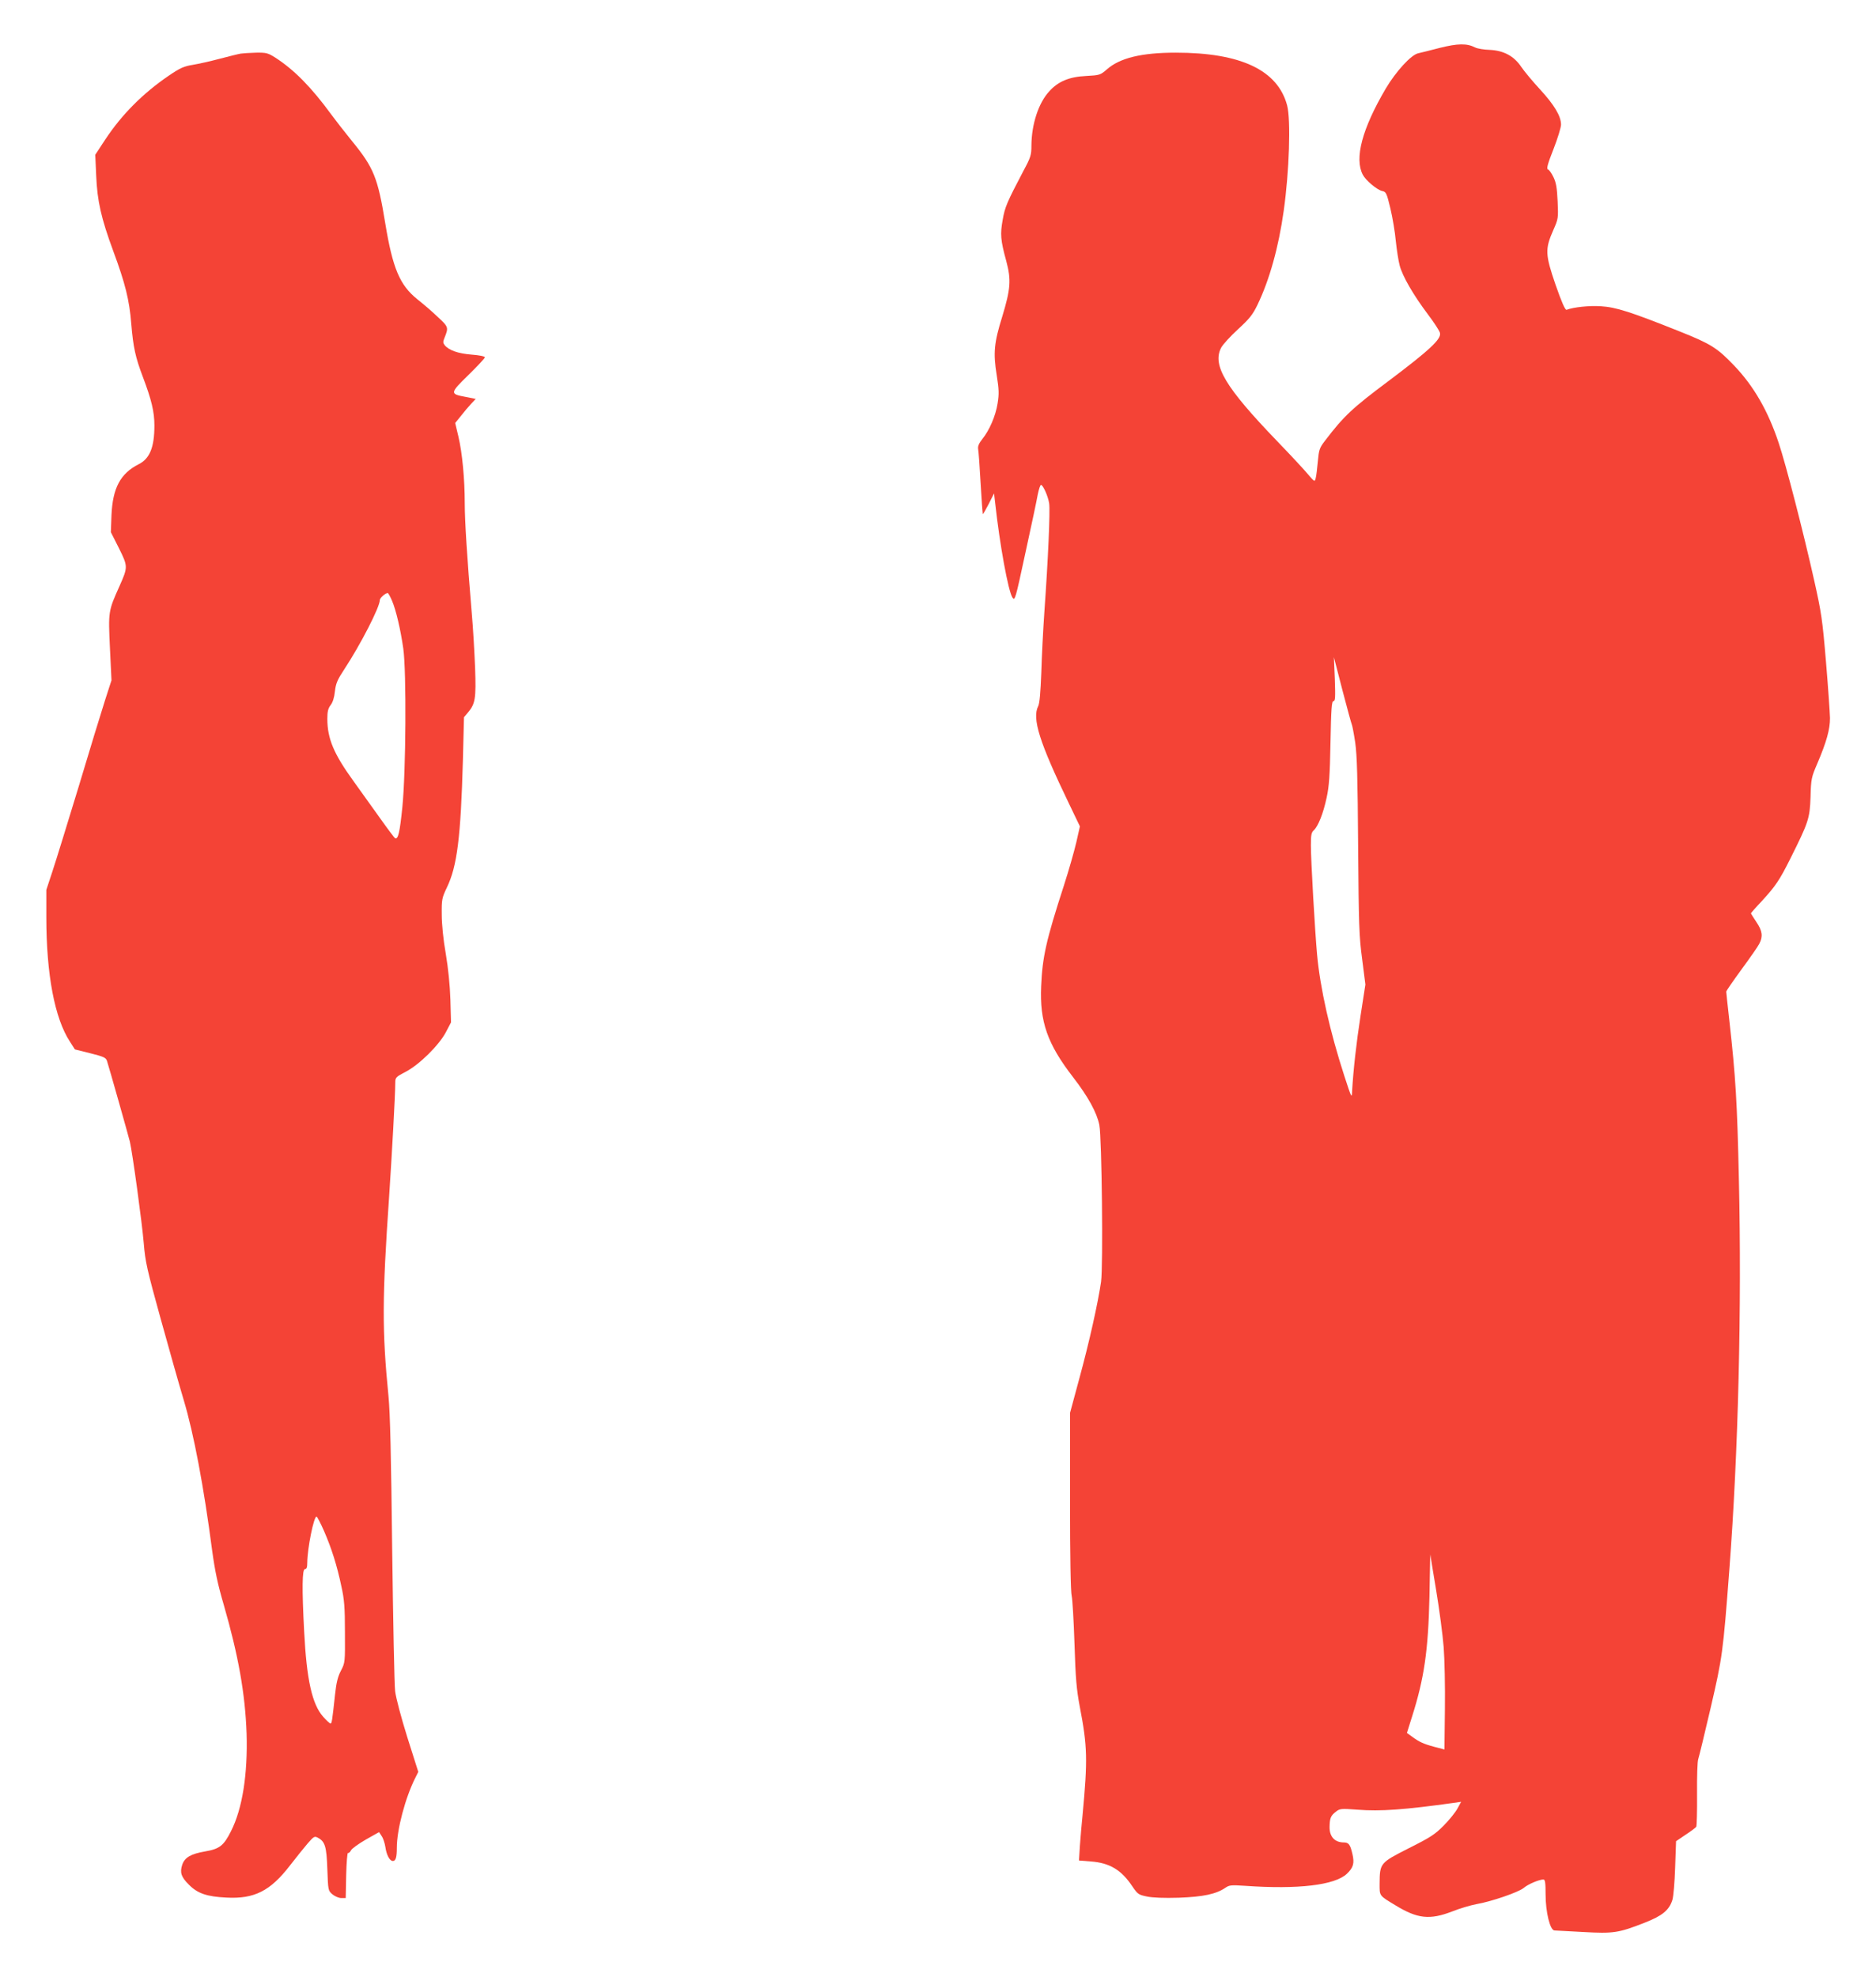 <?xml version="1.0" standalone="no"?>
<!DOCTYPE svg PUBLIC "-//W3C//DTD SVG 20010904//EN"
 "http://www.w3.org/TR/2001/REC-SVG-20010904/DTD/svg10.dtd">
<svg version="1.0" xmlns="http://www.w3.org/2000/svg"
 width="1215pt" height="1280pt" viewBox="0 0 1215 1280"
 preserveAspectRatio="xMidYMid meet">
<g transform="translate(0,1280) scale(0.1,-0.1)"
fill="#f44336" stroke="none">
<path d="M9325 12490 c-60 -16 -123 -31 -140 -35 -46 -10 -144 -117 -211 -230
-152 -259 -203 -450 -148 -556 19 -37 93 -99 126 -106 25 -5 29 -13 53 -113
14 -59 30 -154 35 -211 6 -57 17 -128 25 -158 18 -69 88 -190 181 -314 41 -54
77 -109 80 -123 10 -39 -67 -111 -333 -311 -233 -174 -290 -227 -411 -386 -37
-48 -40 -59 -47 -135 -4 -46 -10 -95 -14 -109 -6 -24 -8 -23 -49 25 -23 28
-113 125 -201 216 -334 347 -420 490 -363 603 11 22 61 76 110 121 74 68 95
94 126 158 78 162 137 373 170 609 36 254 47 589 22 683 -61 228 -300 341
-721 341 -221 0 -362 -34 -446 -108 -43 -37 -46 -38 -135 -43 -108 -5 -181
-35 -239 -100 -70 -76 -114 -214 -115 -350 0 -62 -4 -76 -52 -165 -106 -202
-120 -234 -134 -316 -17 -93 -14 -132 23 -267 33 -122 28 -182 -26 -360 -53
-170 -59 -235 -36 -378 15 -95 16 -122 6 -184 -13 -82 -53 -174 -99 -231 -22
-28 -30 -46 -27 -65 3 -15 10 -115 16 -222 6 -107 13 -197 14 -199 2 -1 19 28
38 65 l35 69 7 -60 c30 -274 85 -573 112 -614 16 -24 19 -13 84 289 38 173 74
343 80 378 7 34 16 62 21 62 13 0 46 -73 53 -120 7 -48 -7 -364 -31 -700 -8
-113 -17 -290 -20 -395 -5 -129 -11 -199 -20 -217 -41 -80 7 -233 199 -631
l71 -148 -23 -102 c-13 -56 -49 -183 -81 -282 -115 -354 -139 -463 -147 -651
-10 -229 40 -373 206 -588 99 -128 155 -231 171 -311 16 -82 25 -915 11 -1015
-20 -137 -76 -389 -141 -627 l-60 -222 0 -573 c0 -351 4 -589 11 -613 5 -22
13 -161 18 -310 7 -224 13 -293 34 -405 50 -259 52 -343 18 -705 -6 -55 -13
-143 -17 -196 l-6 -96 75 -6 c124 -9 200 -55 271 -162 34 -50 40 -54 93 -65
37 -8 112 -11 208 -8 157 6 241 23 302 65 25 17 38 18 128 12 341 -24 580 4
658 78 42 40 50 68 36 128 -14 61 -24 75 -56 75 -58 0 -93 37 -92 100 1 57 7
73 41 99 25 20 33 21 140 13 147 -12 307 0 622 44 l49 7 -24 -44 c-13 -24 -53
-74 -89 -110 -56 -57 -87 -77 -227 -147 -185 -94 -187 -96 -188 -229 0 -81 -5
-75 104 -141 141 -86 221 -95 366 -39 50 20 119 40 155 47 96 16 277 78 309
106 28 24 100 54 127 54 11 0 14 -21 14 -96 0 -115 29 -234 58 -234 9 0 93 -5
186 -10 195 -11 229 -6 397 60 115 45 159 81 180 147 7 21 15 115 18 210 l6
171 62 42 c35 23 66 46 69 52 3 5 6 101 5 212 -1 111 2 213 8 227 5 14 41 163
80 330 76 328 80 354 121 894 58 757 81 1700 62 2525 -11 502 -21 667 -62
1033 -11 97 -20 181 -20 186 0 5 45 70 99 144 55 75 107 149 115 166 25 47 20
84 -19 141 -19 29 -35 54 -35 56 0 2 31 38 70 79 89 97 115 135 185 275 118
236 126 260 131 399 3 118 6 129 43 215 61 143 83 223 83 296 -1 36 -12 200
-26 365 -23 275 -30 319 -76 525 -71 317 -184 754 -230 891 -69 208 -161 368
-289 502 -109 114 -150 140 -353 221 -318 127 -412 157 -510 163 -76 5 -177
-6 -222 -23 -9 -3 -32 49 -71 161 -68 197 -69 233 -15 355 32 73 33 76 28 186
-4 88 -10 122 -27 157 -12 25 -28 48 -36 50 -10 4 -2 35 36 131 27 69 49 141
49 159 0 55 -44 128 -135 227 -48 52 -103 118 -122 146 -47 71 -115 107 -205
111 -37 1 -80 8 -95 16 -53 27 -112 26 -228 -3z m-570 -4381 c3 -5 13 -57 22
-116 12 -85 16 -228 19 -673 4 -507 6 -582 26 -730 l21 -165 -31 -200 c-28
-181 -47 -352 -55 -490 -2 -49 -3 -47 -50 97 -93 286 -157 569 -177 788 -14
157 -40 607 -40 706 0 67 3 84 19 98 28 26 61 108 83 211 16 73 21 142 25 358
4 220 8 267 19 267 12 0 13 24 9 143 l-6 142 55 -213 c31 -118 58 -218 61
-223z m595 -5974 c6 -77 10 -258 8 -401 l-3 -262 -65 17 c-71 19 -99 32 -146
67 l-32 23 33 105 c79 248 105 429 113 776 l5 275 38 -230 c21 -126 43 -293
49 -370z"/>
<path d="M1560 12453 c-14 -2 -74 -17 -135 -33 -60 -16 -140 -34 -177 -40 -56
-9 -80 -19 -155 -70 -167 -114 -303 -250 -411 -413 l-65 -99 6 -136 c7 -164
32 -275 111 -489 77 -208 104 -316 116 -468 13 -155 27 -218 75 -345 56 -148
75 -226 75 -315 0 -141 -30 -215 -102 -251 -118 -60 -168 -153 -176 -329 l-4
-111 52 -103 c59 -119 59 -122 4 -246 -73 -162 -73 -165 -62 -400 l10 -210
-42 -130 c-23 -71 -100 -323 -171 -560 -72 -236 -148 -483 -170 -549 l-39
-118 0 -177 c0 -370 54 -655 153 -806 l32 -50 100 -25 c87 -22 101 -28 108
-50 15 -46 139 -485 148 -522 17 -72 79 -525 90 -658 10 -122 21 -169 110
-491 54 -195 121 -432 149 -525 65 -217 130 -561 184 -974 18 -132 36 -218 75
-351 94 -325 139 -575 148 -834 8 -262 -27 -487 -101 -632 -47 -94 -74 -115
-167 -131 -93 -16 -133 -39 -149 -87 -16 -50 -7 -79 44 -129 55 -56 116 -77
242 -83 181 -10 285 43 412 208 40 52 92 116 115 143 39 45 44 48 65 37 47
-25 57 -56 62 -204 5 -137 5 -139 33 -163 16 -13 41 -24 57 -24 l29 0 3 148
c2 81 7 146 12 144 5 -2 14 6 20 18 6 11 49 42 96 69 l85 48 17 -26 c10 -14
20 -46 24 -71 7 -51 28 -90 48 -90 19 0 26 23 26 85 0 118 55 326 121 456 l18
36 -71 224 c-40 128 -74 256 -79 299 -5 41 -13 453 -19 915 -7 612 -13 882
-24 995 -42 423 -41 639 4 1290 18 269 40 663 40 740 0 33 4 37 67 70 89 46
217 173 261 257 l33 63 -4 147 c-3 94 -14 203 -30 298 -16 90 -26 191 -26 253
-1 98 1 107 33 175 67 138 90 327 104 823 l7 280 27 32 c46 55 52 89 45 287
-4 99 -13 261 -22 360 -30 355 -45 592 -45 705 0 157 -16 327 -41 433 l-21 88
38 47 c20 26 50 61 66 78 l29 31 -65 13 c-104 19 -103 24 18 142 58 57 106
108 106 114 0 7 -34 14 -87 18 -87 7 -146 28 -173 61 -11 14 -12 22 -1 48 27
67 26 70 -43 134 -35 34 -96 86 -134 116 -113 91 -159 200 -207 492 -48 293
-74 359 -214 530 -47 58 -108 136 -135 173 -130 178 -241 290 -363 369 -48 30
-58 33 -125 32 -40 -1 -84 -4 -98 -6z m979 -3543 c26 -61 55 -185 73 -310 21
-150 17 -797 -6 -1025 -17 -166 -27 -210 -47 -203 -4 2 -47 59 -96 128 -50 69
-127 177 -172 240 -130 179 -171 278 -171 406 0 47 5 67 21 88 14 18 24 49 28
89 6 52 16 75 60 142 106 161 231 404 231 450 0 13 36 45 51 45 4 0 16 -22 28
-50z m-441 -6022 c50 -115 85 -226 113 -360 19 -85 23 -137 23 -298 1 -194 1
-196 -26 -248 -20 -38 -30 -78 -38 -154 -19 -175 -21 -188 -30 -188 -4 0 -26
20 -48 45 -71 81 -106 239 -122 549 -15 284 -13 406 5 406 11 0 15 11 15 43 1
92 42 297 60 297 4 0 26 -42 48 -92z"/>
</g>
</svg>
